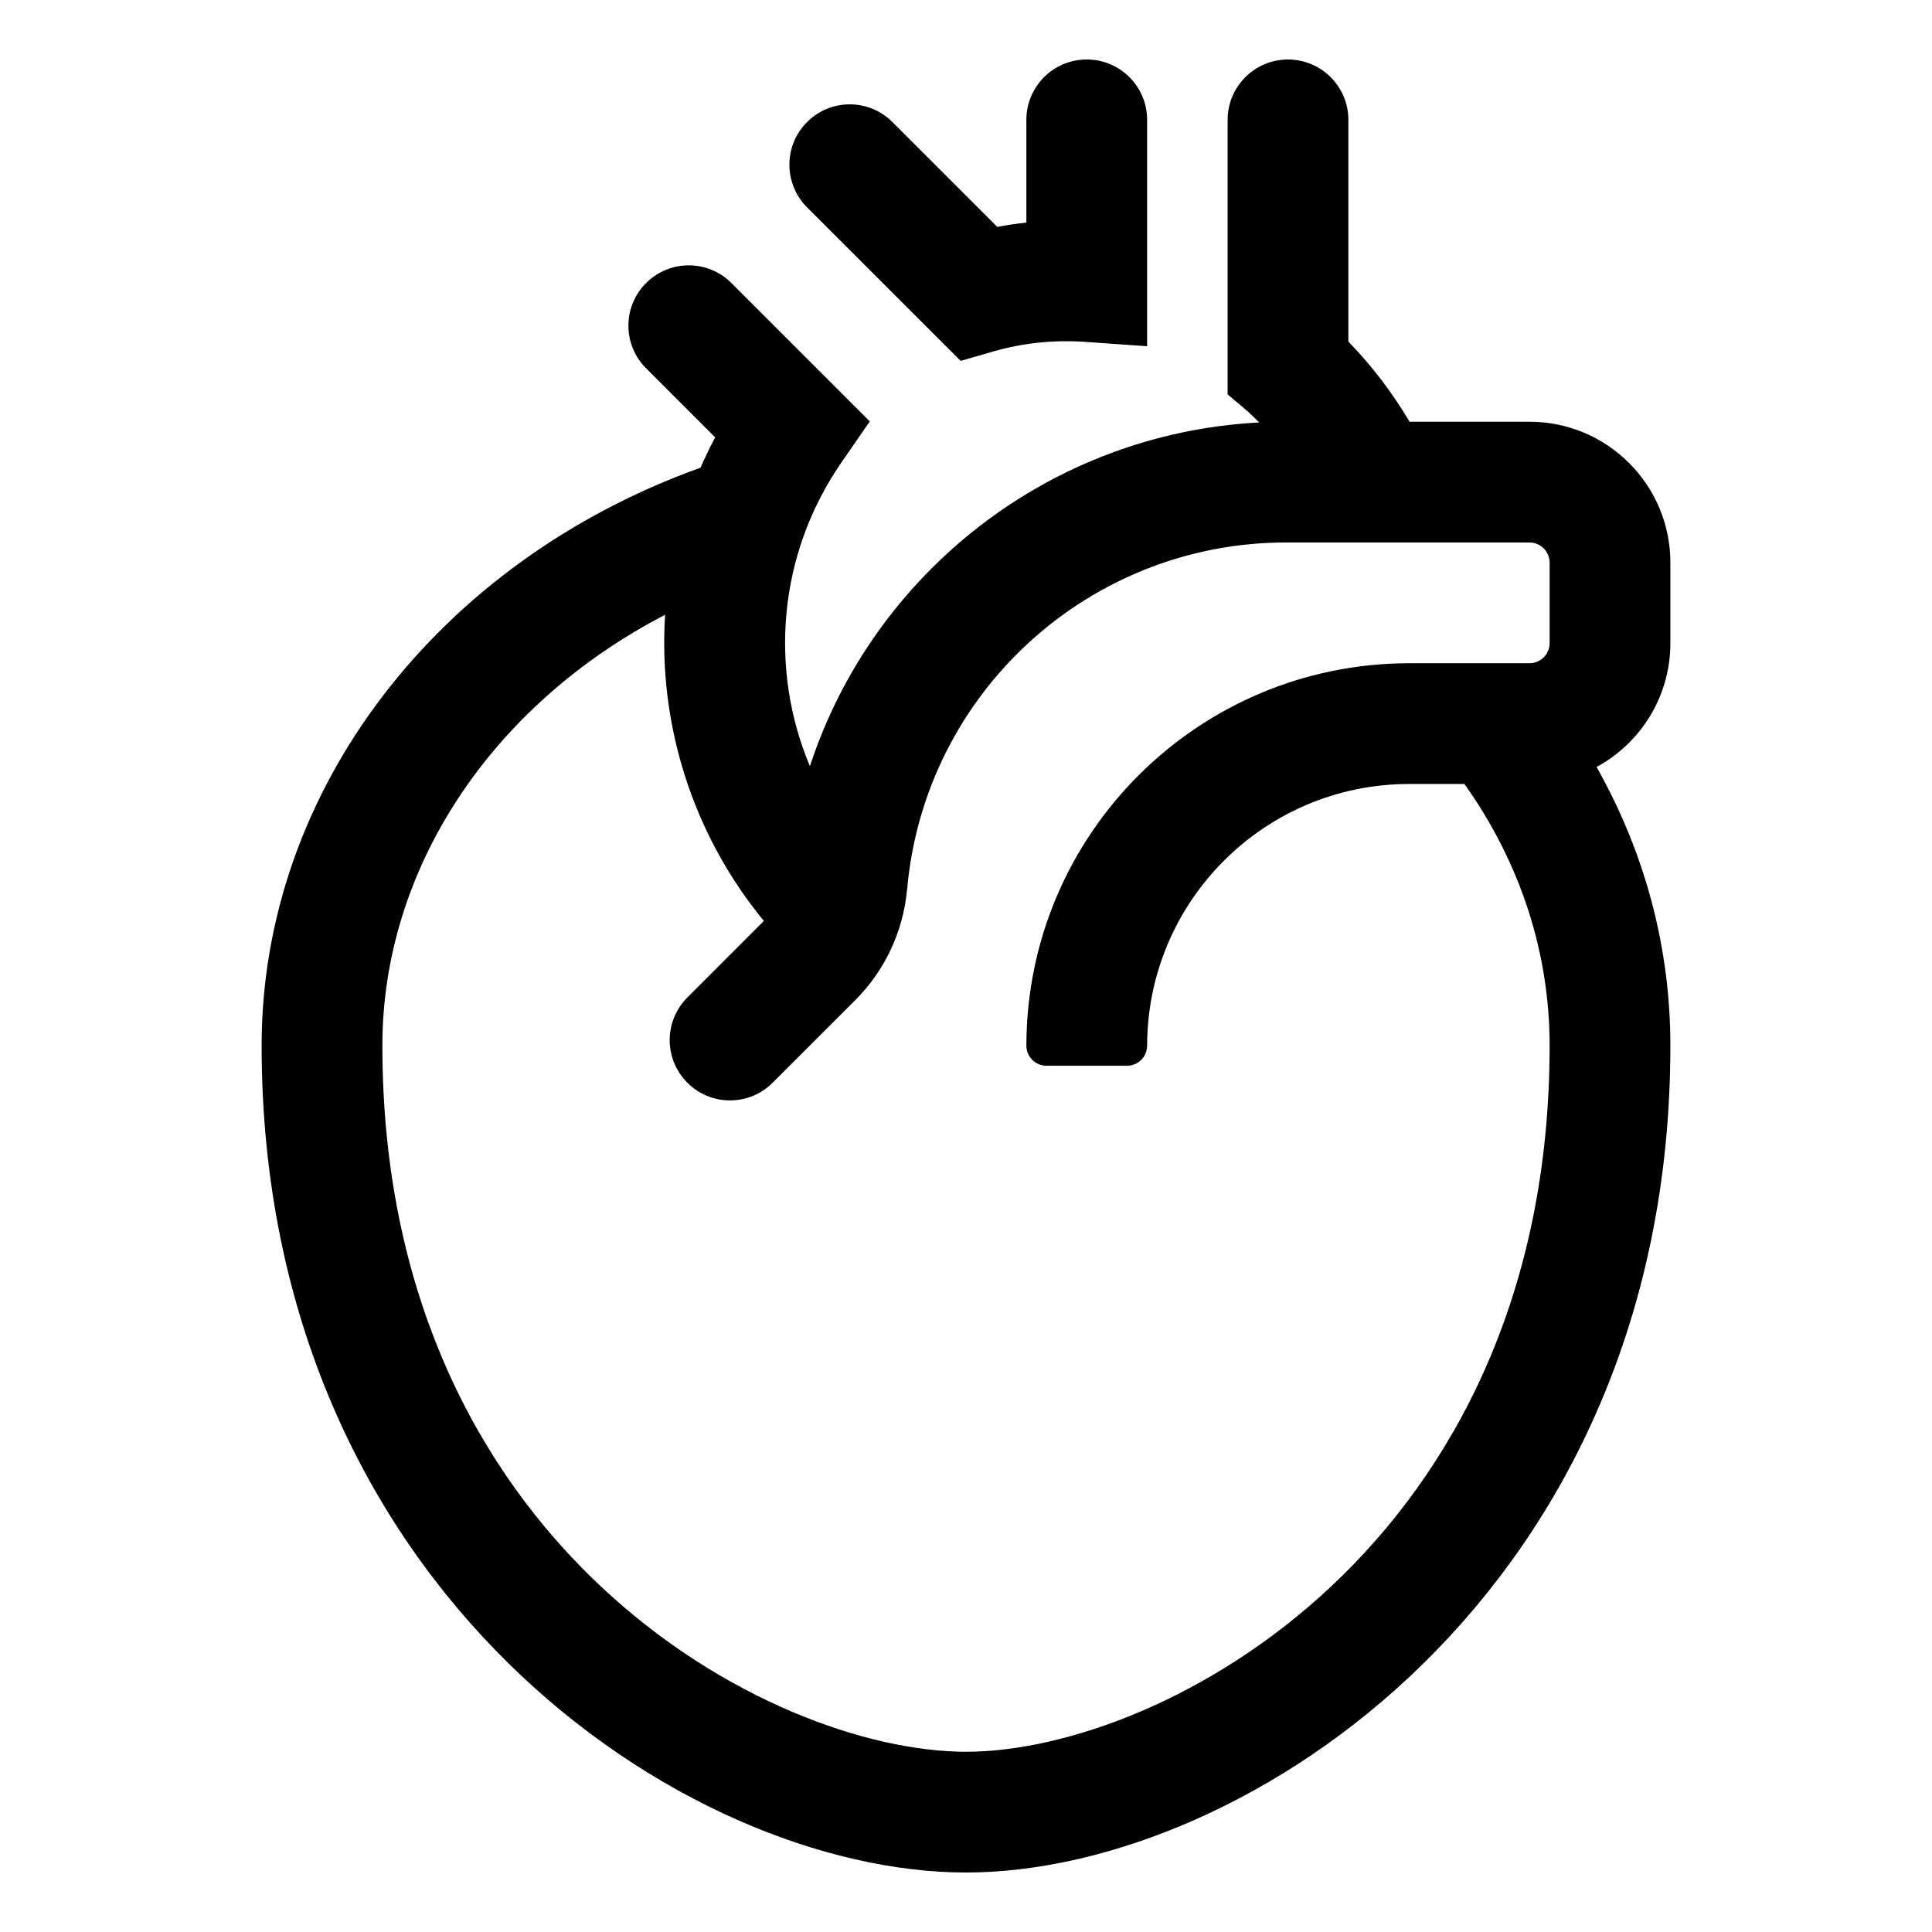 <svg width="24" height="24" viewBox="0 0 24 24" fill="none" xmlns="http://www.w3.org/2000/svg">
<path d="M14.25 1.489C14.25 1.075 13.914 0.739 13.5 0.739C13.085 0.739 12.75 1.075 12.75 1.489V2.765C12.629 2.778 12.508 2.796 12.388 2.818L11.086 1.516C10.793 1.223 10.319 1.223 10.026 1.516C9.733 1.808 9.733 2.283 10.026 2.576L11.934 4.483L12.356 4.361C12.712 4.261 13.083 4.222 13.453 4.245L14.25 4.301V1.489Z" fill="black"/>
<path fill-rule="evenodd" clip-rule="evenodd" d="M16.75 1.489C16.75 1.075 16.414 0.739 16 0.739C15.586 0.739 15.25 1.075 15.25 1.489V4.899L15.504 5.114C15.551 5.158 15.597 5.202 15.642 5.248C13.047 5.383 10.848 7.116 10.061 9.518C9.553 8.31 9.666 6.887 10.449 5.75L10.805 5.235L9.086 3.516C8.793 3.223 8.319 3.223 8.026 3.516C7.733 3.808 7.733 4.283 8.026 4.575L8.884 5.433C8.818 5.557 8.758 5.683 8.702 5.81C5.44 6.98 3.25 9.817 3.25 12.989C3.25 19.756 8.51 23.261 12 23.261C15.49 23.261 20.75 19.756 20.75 12.989C20.75 11.772 20.436 10.596 19.833 9.528C20.379 9.232 20.75 8.654 20.75 7.989V6.989C20.75 6.023 19.966 5.239 19 5.239H17.51C17.297 4.879 17.042 4.544 16.75 4.243V1.489ZM11.268 11.055C11.481 8.604 13.539 6.727 15.999 6.739L16 6.739H19C19.138 6.739 19.25 6.851 19.25 6.989V7.989C19.25 8.127 19.138 8.239 19 8.239L17.5 8.239C14.878 8.243 12.753 10.367 12.75 12.989C12.75 13.127 12.862 13.239 13 13.239H14C14.138 13.239 14.249 13.128 14.25 12.99C14.253 11.196 15.706 9.742 17.5 9.739H18.192C18.888 10.719 19.25 11.835 19.25 12.989C19.25 19.193 14.445 21.761 12 21.761C9.555 21.761 4.75 19.193 4.75 12.989C4.75 10.791 6.105 8.757 8.262 7.637C8.176 8.993 8.599 10.358 9.489 11.44L8.539 12.391C8.246 12.683 8.246 13.158 8.539 13.45C8.831 13.743 9.306 13.743 9.598 13.45L10.62 12.429C10.989 12.061 11.219 11.576 11.267 11.056L11.268 11.055Z" fill="black"/>
</svg>
